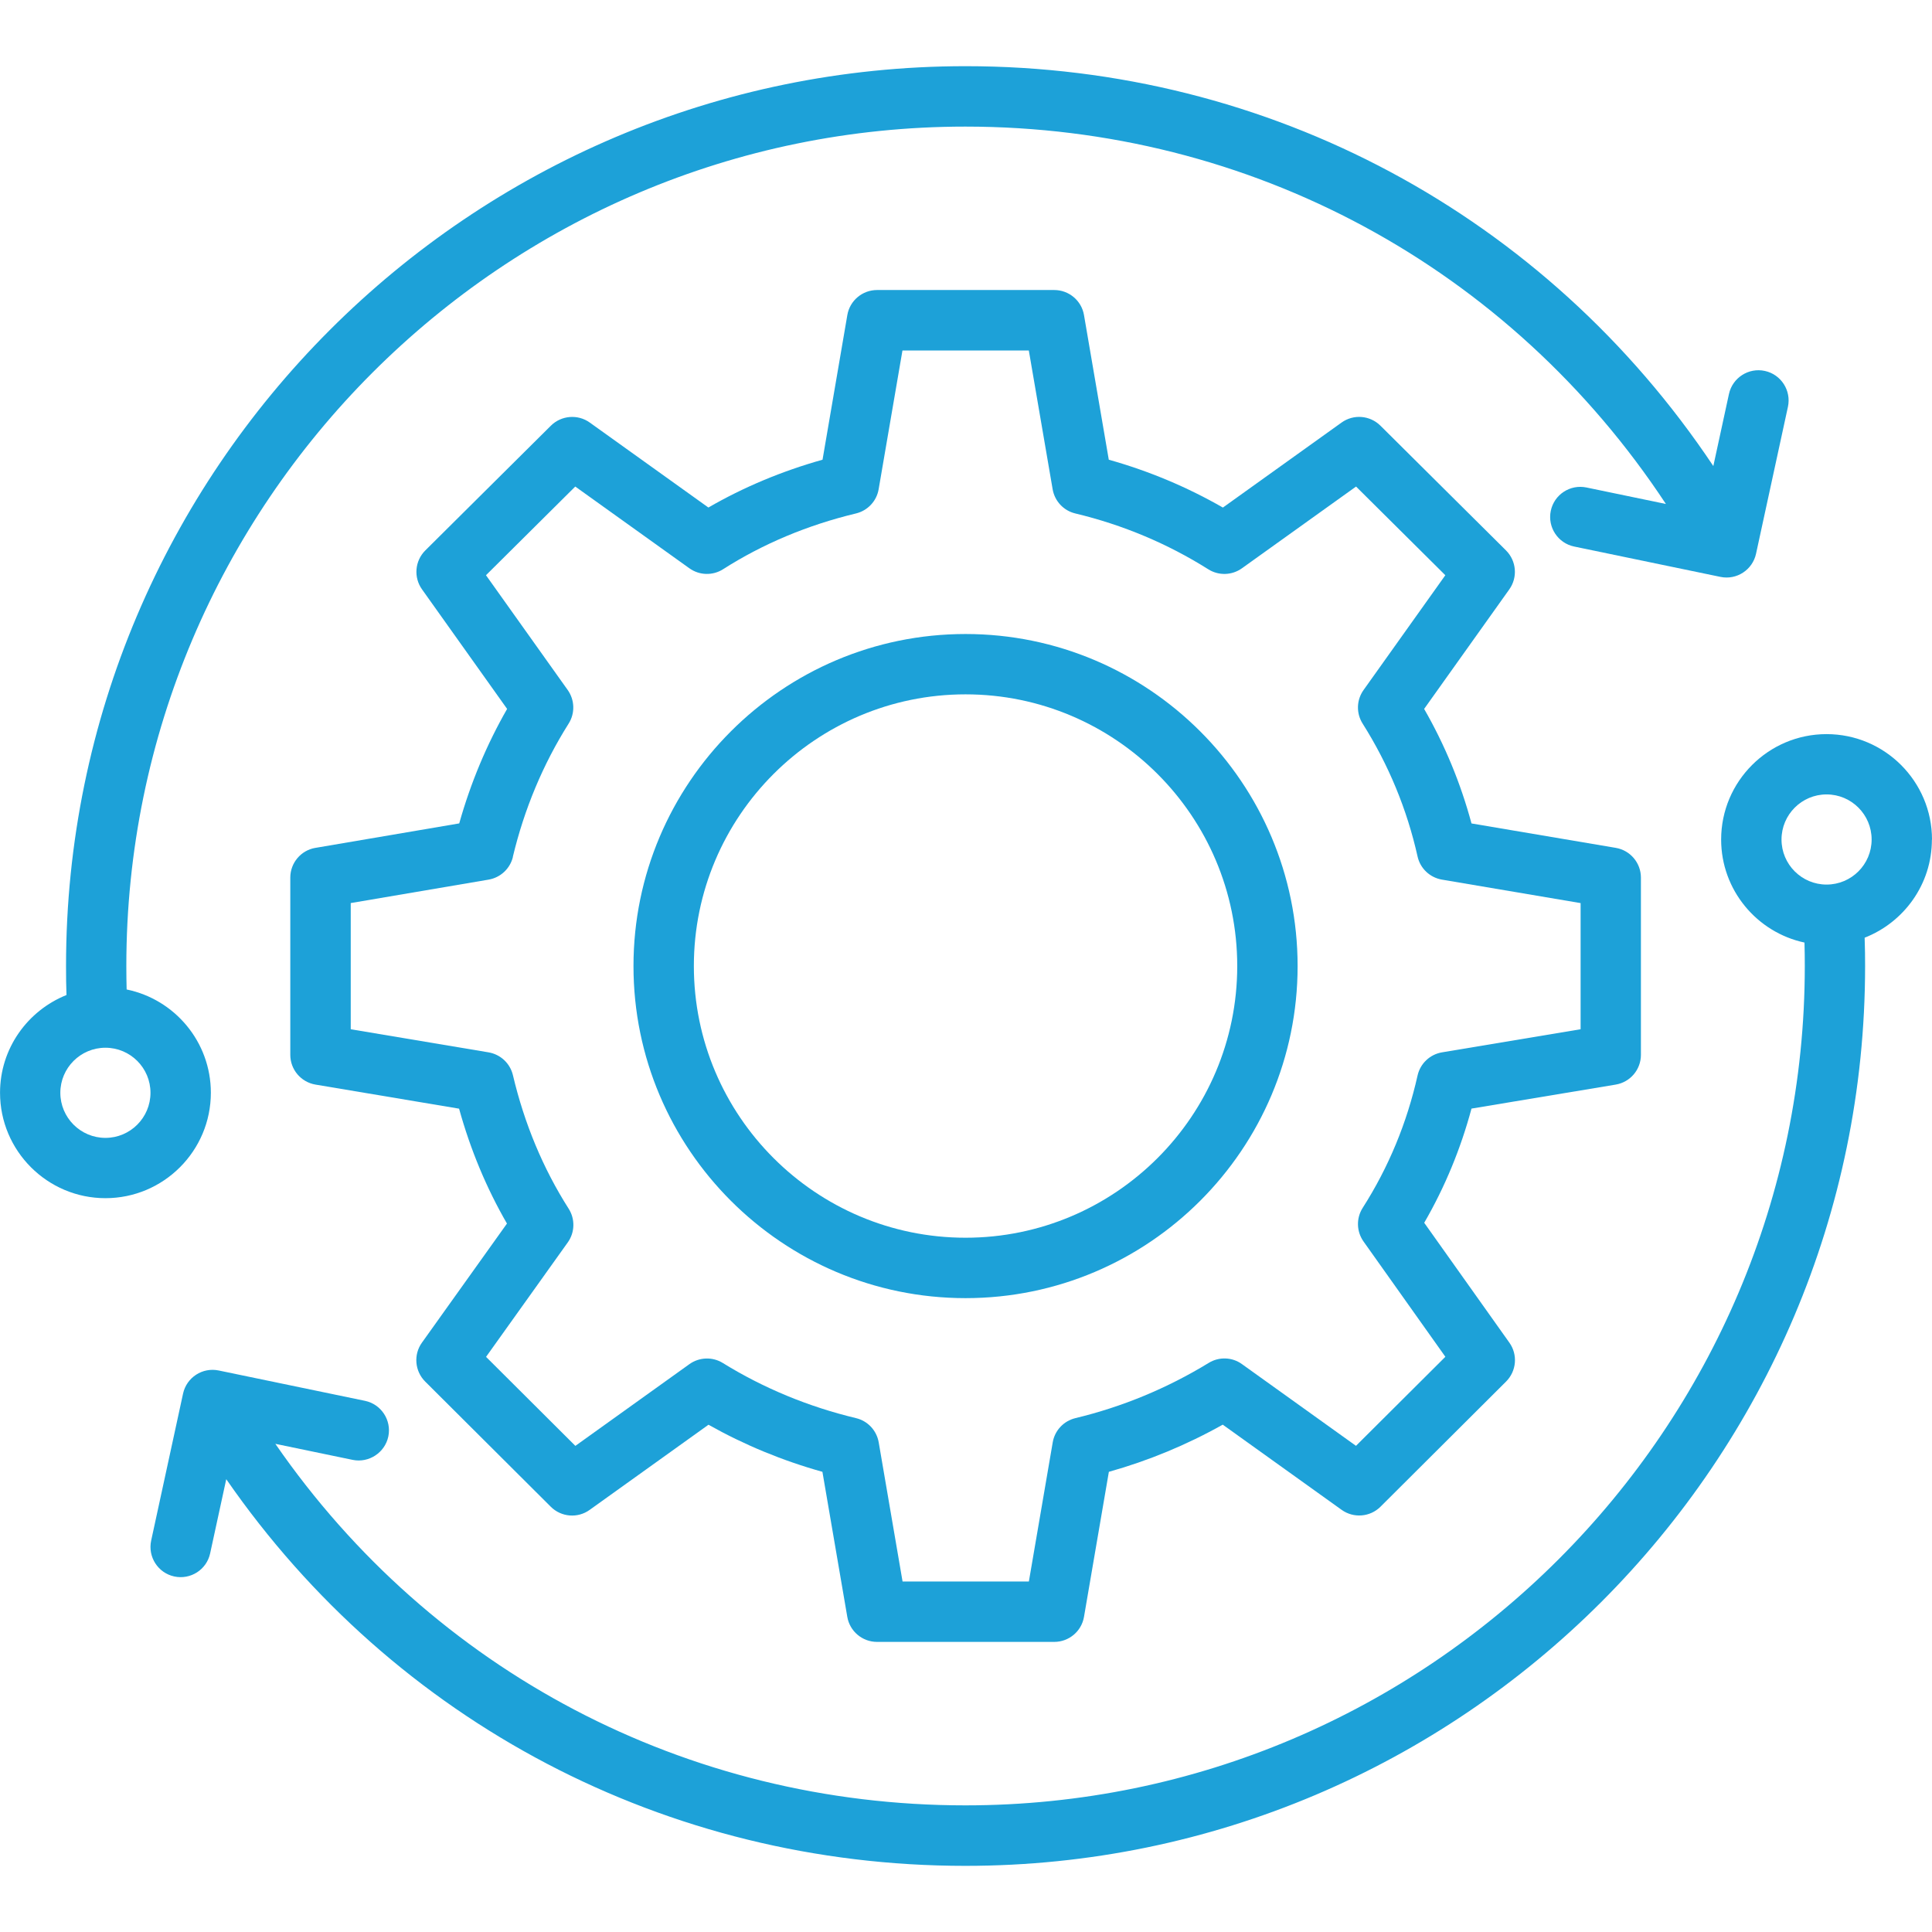 <?xml version="1.0" encoding="UTF-8"?>
<svg id="Layer_1" data-name="Layer 1" xmlns="http://www.w3.org/2000/svg" viewBox="0 0 512 512">
  <defs>
    <style>
      .cls-1 {
        fill: #1da1d8;
        stroke-width: 0px;
      }
    </style>
  </defs>
  <path class="cls-1" d="M83.59,224.69c-3.85.65-6.66,3.99-6.66,7.89v46.96c0,3.9,2.82,7.24,6.68,7.89l38.05,6.38c3,10.84,7.25,21.04,12.69,30.45l-22.53,31.55c-2.28,3.18-1.91,7.55.86,10.32l33.28,33.17c2.77,2.77,7.15,3.12,10.3.84l31.5-22.57c9.46,5.33,19.58,9.51,30.19,12.48l6.59,38.43c.65,3.83,3.99,6.64,7.88,6.64h46.97c3.89,0,7.23-2.81,7.88-6.64l6.59-38.43c10.49-2.95,20.61-7.13,30.18-12.5l31.51,22.58c3.17,2.27,7.54,1.92,10.3-.84l33.28-33.17c2.76-2.76,3.14-7.11.87-10.3l-22.57-31.77c5.49-9.48,9.67-19.62,12.53-30.26l38.21-6.36c3.86-.64,6.69-3.97,6.69-7.89v-46.96c0-3.9-2.82-7.24-6.67-7.89l-38.23-6.47c-2.86-10.62-7.05-20.78-12.55-30.35l22.57-31.68c2.27-3.19,1.9-7.55-.87-10.32l-33.28-33.06c-2.79-2.76-7.13-3.1-10.3-.83l-31.45,22.53c-9.46-5.43-19.59-9.69-30.24-12.68l-6.57-38.33c-.65-3.83-3.99-6.64-7.88-6.64h-46.96c-3.89,0-7.23,2.81-7.88,6.64l-6.57,38.33c-10.75,3.02-20.89,7.26-30.25,12.67l-31.44-22.52c-3.15-2.26-7.52-1.92-10.3.83l-33.28,33.06c-2.77,2.76-3.15,7.12-.87,10.32l22.55,31.68c-5.42,9.45-9.67,19.62-12.69,30.34l-38.08,6.48h-.03ZM135.9,227.1c3.05-12.74,8.03-24.62,14.79-35.33,1.74-2.75,1.63-6.27-.24-8.91l-21.66-30.42,23.66-23.5,30.24,21.66c2.67,1.91,6.21,1.99,8.95.24,10.57-6.74,22.41-11.7,35.2-14.77,3.11-.75,5.48-3.28,6.01-6.42l6.31-36.76h33.49l6.31,36.76c.54,3.15,2.9,5.68,6.01,6.42,12.61,3.02,24.45,8,35.23,14.79,2.75,1.74,6.28,1.64,8.93-.26l30.24-21.66,23.66,23.5-21.67,30.42c-1.89,2.65-1.98,6.17-.24,8.91,6.87,10.88,11.76,22.72,14.55,35.2.7,3.17,3.26,5.59,6.47,6.14l36.74,6.22v33.43l-36.72,6.12c-3.22.54-5.78,2.97-6.49,6.14-2.81,12.53-7.68,24.33-14.54,35.07-1.75,2.74-1.66,6.27.23,8.93l21.68,30.54-23.69,23.6-30.22-21.66c-2.61-1.89-6.1-1.99-8.82-.31-11.02,6.73-22.89,11.64-35.32,14.63-3.11.75-5.48,3.28-6.01,6.43l-6.32,36.87h-33.47l-6.32-36.87c-.54-3.15-2.9-5.69-6.01-6.43-12.61-3.02-24.49-7.93-35.3-14.61-2.74-1.7-6.25-1.57-8.86.3l-30.22,21.66-23.67-23.59,21.65-30.32c1.9-2.66,1.99-6.2.24-8.95-6.76-10.6-11.73-22.51-14.77-35.38-.75-3.14-3.29-5.51-6.47-6.05l-36.51-6.12v-33.44l36.53-6.21c3.16-.54,5.69-2.9,6.45-6.01h0l-.02-.02v.02Z"/>
  <path class="cls-1" d="M27.94,317.53c15.41,0,27.94-12.53,27.94-27.94,0-13.49-9.59-24.76-22.32-27.37-.05-1.9-.08-3.93-.08-6.22,0-122.65,99.75-222.45,222.36-222.45,75.58,0,144.26,37.25,185.64,100.01l-21.05-4.37c-4.34-.9-8.57,1.88-9.46,6.2s1.89,8.56,6.21,9.45l38.75,8.04c4.31.9,8.52-1.87,9.44-6.14l8.45-38.93c.93-4.31-1.81-8.58-6.12-9.51-4.3-.94-8.58,1.81-9.51,6.12l-4.14,19.09c-44.42-66.52-117.67-105.97-198.18-105.97-131.44.01-238.37,106.98-238.37,238.45,0,2.84.03,5.37.12,7.7C7.32,267.82.01,277.84.01,289.59c0,15.41,12.54,27.94,27.94,27.94h0ZM27.94,277.66c6.59,0,11.94,5.35,11.94,11.94s-5.35,11.95-11.94,11.95-11.95-5.36-11.95-11.95,5.36-11.94,11.95-11.94Z"/>
  <path class="cls-1" d="M512,222.49c0-15.41-12.53-27.94-27.94-27.94s-27.94,12.53-27.94,27.94c0,13.39,9.49,24.61,22.09,27.3.06,2.26.08,4.38.08,6.2,0,122.65-99.79,222.45-222.44,222.45-73.92,0-141.29-35.57-182.88-95.81l20.48,4.25c4.27.89,8.56-1.89,9.46-6.2.9-4.32-1.89-8.56-6.21-9.45l-38.75-8.04c-4.3-.89-8.51,1.85-9.44,6.14l-8.45,38.94c-.93,4.31,1.81,8.58,6.12,9.51,4.28.93,8.58-1.77,9.51-6.12l4.27-19.66c44.59,64.44,116.73,102.47,195.87,102.47,131.47,0,238.44-106.97,238.44-238.44,0-2.18-.02-4.77-.12-7.53,10.41-4.08,17.82-14.15,17.82-25.98h0v-.02h.03ZM484.06,234.42c-6.59,0-11.94-5.35-11.94-11.94s5.35-11.95,11.94-11.95,11.94,5.35,11.94,11.95-5.35,11.94-11.94,11.94Z"/>
  <path class="cls-1" d="M255.88,344.02c48.52,0,88-39.48,88-88s-39.48-88-88-88-88,39.48-88,88,39.48,88,88,88ZM255.88,184.01c39.7,0,72,32.3,72,72s-32.3,72-72,72-72-32.3-72-72,32.3-72,72-72h0Z"/>
</svg>